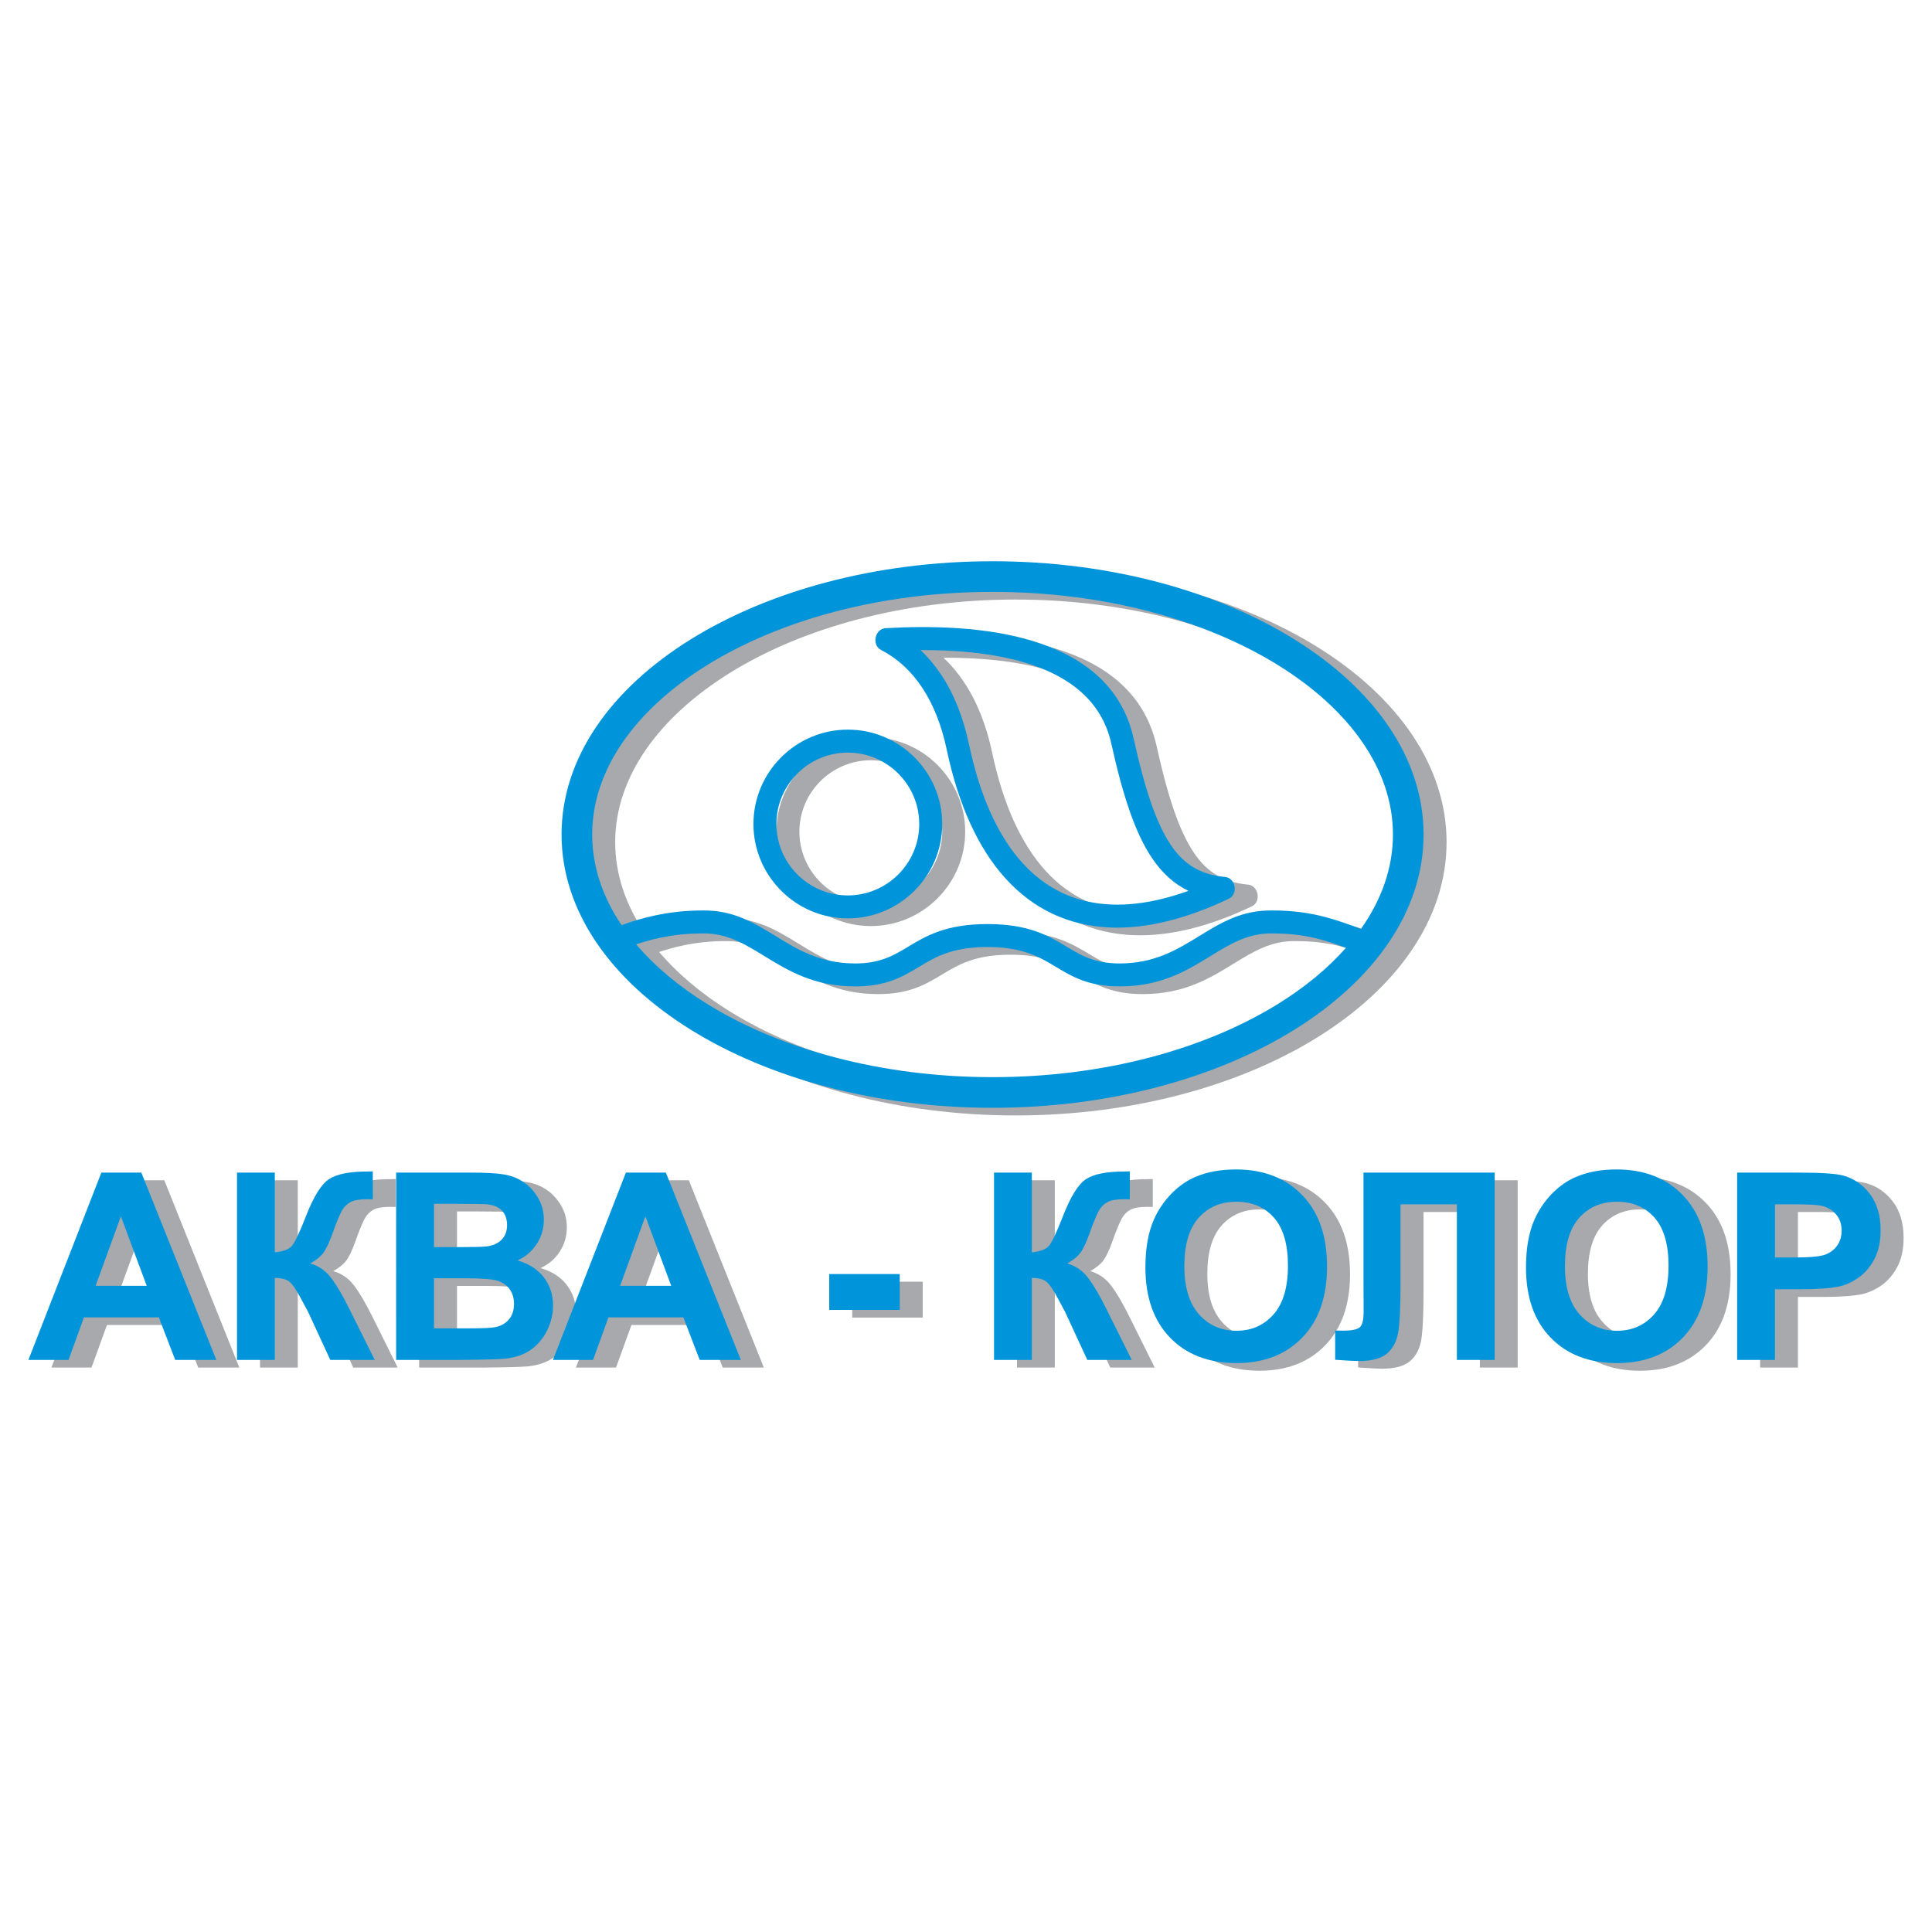 <?xml version="1.0" encoding="utf-8"?>
<!-- Generator: Adobe Illustrator 13.0.0, SVG Export Plug-In . SVG Version: 6.00 Build 14576)  -->
<!DOCTYPE svg PUBLIC "-//W3C//DTD SVG 1.0//EN" "http://www.w3.org/TR/2001/REC-SVG-20010904/DTD/svg10.dtd">
<svg version="1.0" id="Layer_1" xmlns="http://www.w3.org/2000/svg" xmlns:xlink="http://www.w3.org/1999/xlink" x="0px" y="0px"
	 width="192.756px" height="192.756px" viewBox="0 0 192.756 192.756" enable-background="new 0 0 192.756 192.756"
	 xml:space="preserve">
<g>
	<polygon fill-rule="evenodd" clip-rule="evenodd" fill="#FFFFFF" points="0,0 192.756,0 192.756,192.756 0,192.756 0,0 	"/>
	<path fill-rule="evenodd" clip-rule="evenodd" fill="#A7A9AC" d="M23.877,136.441h-4.106l-1.631-4.246h-7.47l-1.54,4.246H5.127
		l7.278-18.684h3.989L23.877,136.441L23.877,136.441z M16.93,129.051l-2.576-6.934l-2.523,6.934H16.93L16.93,129.051z"/>
	<path fill-rule="evenodd" clip-rule="evenodd" fill="#A7A9AC" d="M25.94,117.758h3.771v7.951c0.844-0.082,1.414-0.299,1.709-0.646
		c0.296-0.35,0.757-1.318,1.375-2.906c0.783-2.023,1.57-3.281,2.358-3.773c0.783-0.494,2.044-0.738,3.785-0.738
		c0.087,0,0.27-0.004,0.548-0.014v2.789l-0.535-0.014c-0.77,0-1.335,0.096-1.692,0.287c-0.356,0.191-0.648,0.482-0.866,0.875
		c-0.222,0.391-0.548,1.191-0.983,2.41c-0.23,0.645-0.479,1.184-0.744,1.617c-0.27,0.432-0.744,0.84-1.422,1.223
		c0.839,0.24,1.536,0.719,2.083,1.441c0.548,0.721,1.148,1.744,1.801,3.057l2.549,5.125h-4.433l-2.232-4.828
		c-0.035-0.07-0.104-0.201-0.217-0.396c-0.039-0.068-0.2-0.361-0.47-0.879c-0.483-0.918-0.883-1.492-1.192-1.723
		c-0.309-0.23-0.783-0.348-1.423-0.355v8.182H25.94V117.758L25.94,117.758z"/>
	<path fill-rule="evenodd" clip-rule="evenodd" fill="#A7A9AC" d="M41.818,117.758h7.47c1.479,0,2.584,0.061,3.311,0.186
		c0.727,0.123,1.375,0.379,1.949,0.771c0.574,0.391,1.048,0.908,1.431,1.561c0.383,0.648,0.574,1.379,0.574,2.186
		c0,0.873-0.235,1.678-0.705,2.408c-0.475,0.732-1.114,1.279-1.919,1.645c1.136,0.332,2.015,0.896,2.624,1.693
		c0.613,0.801,0.918,1.74,0.918,2.818c0,0.85-0.196,1.676-0.592,2.48c-0.396,0.801-0.935,1.443-1.618,1.922
		s-1.527,0.775-2.532,0.889c-0.626,0.064-2.145,0.107-4.55,0.125h-6.36V117.758L41.818,117.758z M45.595,120.867v4.32h2.471
		c1.471,0,2.384-0.021,2.741-0.064c0.644-0.074,1.153-0.297,1.523-0.666c0.37-0.369,0.552-0.857,0.552-1.461
		c0-0.58-0.157-1.049-0.474-1.41c-0.322-0.361-0.796-0.578-1.422-0.652c-0.375-0.045-1.449-0.066-3.224-0.066H45.595L45.595,120.867
		z M45.595,128.299v4.994h3.489c1.362,0,2.223-0.035,2.588-0.113c0.562-0.1,1.018-0.354,1.371-0.744
		c0.352-0.396,0.531-0.928,0.531-1.588c0-0.561-0.139-1.035-0.409-1.428c-0.274-0.391-0.666-0.678-1.179-0.855
		c-0.514-0.18-1.631-0.266-3.346-0.266H45.595L45.595,128.299z"/>
	<path fill-rule="evenodd" clip-rule="evenodd" fill="#A7A9AC" d="M76.208,136.441h-4.107l-1.631-4.246H63l-1.54,4.246h-4.002
		l7.278-18.684h3.989L76.208,136.441L76.208,136.441z M69.261,129.051l-2.576-6.934l-2.523,6.934H69.261L69.261,129.051z"/>
	<polygon fill-rule="evenodd" clip-rule="evenodd" fill="#A7A9AC" points="85.026,131.457 85.026,127.877 92.061,127.877 
		92.061,131.457 85.026,131.457 	"/>
	<path fill-rule="evenodd" clip-rule="evenodd" fill="#A7A9AC" d="M101.466,117.758h3.772v7.951
		c0.844-0.082,1.414-0.299,1.709-0.646c0.296-0.35,0.758-1.318,1.375-2.906c0.783-2.023,1.57-3.281,2.358-3.773
		c0.782-0.494,2.044-0.738,3.784-0.738c0.087,0,0.27-0.004,0.549-0.014v2.789l-0.535-0.014c-0.771,0-1.336,0.096-1.692,0.287
		c-0.357,0.191-0.648,0.482-0.866,0.875c-0.222,0.391-0.548,1.191-0.983,2.41c-0.23,0.645-0.479,1.184-0.743,1.617
		c-0.271,0.432-0.744,0.84-1.423,1.223c0.84,0.24,1.535,0.719,2.084,1.441c0.548,0.721,1.148,1.744,1.801,3.057l2.55,5.125h-4.434
		l-2.231-4.828c-0.035-0.07-0.104-0.201-0.218-0.396c-0.039-0.068-0.2-0.361-0.47-0.879c-0.483-0.918-0.883-1.492-1.192-1.723
		c-0.309-0.23-0.782-0.348-1.422-0.355v8.182h-3.772V117.758L101.466,117.758z"/>
	<path fill-rule="evenodd" clip-rule="evenodd" fill="#A7A9AC" d="M116.57,127.215c0-1.906,0.283-3.502,0.853-4.795
		c0.427-0.947,1.006-1.805,1.74-2.561c0.735-0.754,1.54-1.314,2.415-1.68c1.166-0.496,2.506-0.74,4.028-0.74
		c2.754,0,4.955,0.854,6.608,2.562c1.652,1.705,2.479,4.08,2.479,7.121c0,3.02-0.822,5.377-2.463,7.082
		c-1.64,1.701-3.832,2.555-6.573,2.555c-2.779,0-4.989-0.848-6.63-2.541C117.389,132.521,116.57,130.186,116.57,127.215
		L116.57,127.215z M120.455,127.088c0,2.115,0.492,3.721,1.467,4.812c0.979,1.092,2.219,1.635,3.724,1.635
		c1.501,0,2.736-0.539,3.702-1.627c0.961-1.082,1.444-2.705,1.444-4.871c0-2.141-0.47-3.738-1.405-4.795
		c-0.939-1.053-2.188-1.578-3.741-1.578c-1.558,0-2.811,0.535-3.763,1.6C120.934,123.33,120.455,124.936,120.455,127.088
		L120.455,127.088z"/>
	<path fill-rule="evenodd" clip-rule="evenodd" fill="#A7A9AC" d="M138.327,117.758h13.09v18.684h-3.771V120.92h-5.621v7.979
		c0,2.283-0.078,3.881-0.23,4.785s-0.526,1.609-1.113,2.115c-0.592,0.504-1.515,0.756-2.776,0.756c-0.438,0-1.244-0.039-2.405-0.125
		v-2.92l0.84,0.014c0.792,0,1.322-0.105,1.592-0.318c0.274-0.213,0.409-0.734,0.409-1.57l-0.013-3.211V117.758L138.327,117.758z"/>
	<path fill-rule="evenodd" clip-rule="evenodd" fill="#A7A9AC" d="M154.541,127.215c0-1.906,0.282-3.502,0.853-4.795
		c0.426-0.947,1.005-1.805,1.74-2.561c0.734-0.754,1.54-1.314,2.414-1.68c1.166-0.496,2.506-0.74,4.028-0.74
		c2.754,0,4.955,0.854,6.608,2.562c1.653,1.705,2.479,4.08,2.479,7.121c0,3.02-0.822,5.377-2.462,7.082
		c-1.641,1.701-3.833,2.555-6.573,2.555c-2.78,0-4.99-0.848-6.631-2.541C155.358,132.521,154.541,130.186,154.541,127.215
		L154.541,127.215z M158.426,127.088c0,2.115,0.491,3.721,1.466,4.812c0.979,1.092,2.219,1.635,3.724,1.635
		c1.501,0,2.736-0.539,3.702-1.627c0.962-1.082,1.444-2.705,1.444-4.871c0-2.141-0.47-3.738-1.405-4.795
		c-0.939-1.053-2.188-1.578-3.741-1.578c-1.558,0-2.811,0.535-3.763,1.6C158.904,123.33,158.426,124.936,158.426,127.088
		L158.426,127.088z"/>
	<path fill-rule="evenodd" clip-rule="evenodd" fill="#A7A9AC" d="M175.609,136.441v-18.684h6.051c2.293,0,3.79,0.096,4.485,0.283
		c1.07,0.277,1.971,0.887,2.693,1.826c0.722,0.939,1.083,2.154,1.083,3.637c0,1.148-0.209,2.115-0.626,2.893
		c-0.418,0.783-0.944,1.396-1.588,1.846c-0.64,0.443-1.292,0.738-1.954,0.883c-0.9,0.178-2.205,0.27-3.915,0.27h-2.458v7.047
		H175.609L175.609,136.441z M179.381,120.92v5.299h2.062c1.487,0,2.483-0.096,2.984-0.291c0.5-0.195,0.892-0.5,1.179-0.918
		c0.283-0.418,0.427-0.9,0.427-1.453c0-0.68-0.2-1.24-0.601-1.684c-0.396-0.439-0.905-0.719-1.515-0.826
		c-0.452-0.088-1.356-0.127-2.714-0.127H179.381L179.381,120.92z"/>
	<path fill="#A7A9AC" d="M120.863,89.641c-1.424-0.681-2.614-1.753-3.653-3.296c-1.653-2.458-2.874-6.127-4.042-11.393
		c-0.977-4.403-4.4-6.81-8.574-8.067c-3.274-0.986-7.017-1.278-10.461-1.261c0.757,0.713,1.443,1.528,2.053,2.443
		c1.271,1.906,2.215,4.253,2.801,7.023c1.079,5.108,2.873,9.083,5.327,11.786c2.346,2.582,5.322,4.003,8.883,4.136
		c1.567,0.059,3.244-0.126,5.024-0.563C119.075,90.238,119.956,89.97,120.863,89.641L120.863,89.641z M101.322,56.76
		c11.705,0,22.358,2.979,30.104,7.785c7.963,4.941,12.899,11.83,12.899,19.479c0,7.649-4.937,14.538-12.899,19.479
		c-7.745,4.807-18.398,7.785-30.104,7.785c-11.705,0-22.358-2.979-30.103-7.785c-7.962-4.941-12.899-11.83-12.899-19.479
		c0-7.65,4.937-14.539,12.899-19.479C78.964,59.74,89.618,56.76,101.322,56.76L101.322,56.76z M101.322,59.817
		c-11.138,0-21.221,2.801-28.503,7.32C65.756,71.52,61.377,77.5,61.377,84.025c0,3.183,1.042,6.237,2.931,9.039
		c1.024-0.372,2.155-0.718,3.404-0.98c1.402-0.294,2.94-0.482,4.622-0.482h-0.022c3.107-0.065,5.194,1.217,7.409,2.577
		c2.138,1.313,4.41,2.709,7.901,2.709c2.498,0,3.832-0.802,5.235-1.645c1.849-1.111,3.801-2.284,7.954-2.284
		s6.105,1.172,7.955,2.284c1.403,0.843,2.737,1.645,5.234,1.645c3.491,0,5.764-1.396,7.901-2.709
		c2.215-1.36,4.302-2.643,7.409-2.577h-0.022c2.039,0,3.684,0.253,5.179,0.642c1.295,0.336,2.428,0.759,3.605,1.203
		c2.055-2.906,3.195-6.092,3.195-9.421c0-6.525-4.379-12.505-11.442-16.888C122.544,62.618,112.461,59.817,101.322,59.817
		L101.322,59.817z M65.763,94.979c1.855,2.187,4.242,4.187,7.057,5.933c7.282,4.52,17.365,7.32,28.503,7.32
		c11.139,0,21.222-2.801,28.503-7.32c2.663-1.652,4.944-3.531,6.754-5.583c-0.891-0.33-1.767-0.636-2.686-0.874
		c-1.308-0.339-2.765-0.561-4.605-0.561h-0.022c-2.439-0.052-4.247,1.059-6.164,2.237c-2.405,1.478-4.964,3.05-9.102,3.05
		c-3.119,0-4.722-0.963-6.408-1.977c-1.581-0.95-3.249-1.953-6.781-1.953c-3.532,0-5.2,1.002-6.781,1.953
		c-1.686,1.014-3.289,1.977-6.408,1.977c-4.138,0-6.695-1.572-9.102-3.05c-1.917-1.178-3.725-2.289-6.164-2.237h-0.022
		c-1.53,0-2.91,0.167-4.156,0.428C67.316,94.503,66.513,94.73,65.763,94.979L65.763,94.979z M124.508,88.256
		c1.062,0.097,1.349,1.715,0.39,2.172c-2.142,1.02-4.187,1.763-6.13,2.24c-2.007,0.493-3.892,0.701-5.651,0.635
		c-4.206-0.157-7.724-1.836-10.495-4.888c-2.73-3.007-4.708-7.344-5.874-12.861c-0.522-2.466-1.354-4.544-2.47-6.217
		c-1.099-1.648-2.473-2.899-4.094-3.738c-0.949-0.491-0.601-2.103,0.461-2.163c4.416-0.252,9.899-0.164,14.604,1.253
		c4.911,1.479,8.955,4.38,10.15,9.769c1.105,4.985,2.229,8.414,3.711,10.614C120.463,87.085,122.159,88.043,124.508,88.256
		L124.508,88.256z M86.88,73.559c5.187,0,9.417,4.23,9.417,9.417s-4.23,9.417-9.417,9.417c-5.186,0-9.416-4.23-9.416-9.417
		S81.694,73.559,86.88,73.559L86.88,73.559z M86.88,75.852c-3.923,0-7.124,3.2-7.124,7.124c0,3.923,3.2,7.124,7.124,7.124
		c3.924,0,7.124-3.2,7.124-7.124C94.004,79.052,90.804,75.852,86.88,75.852L86.88,75.852z"/>
	<path fill-rule="evenodd" clip-rule="evenodd" fill="#0095DA" d="M21.585,135.678h-4.107l-1.631-4.246h-7.47l-1.54,4.246H2.834
		l7.278-18.686h3.989L21.585,135.678L21.585,135.678z M14.637,128.287l-2.575-6.936l-2.523,6.936H14.637L14.637,128.287z"/>
	<path fill-rule="evenodd" clip-rule="evenodd" fill="#0095DA" d="M23.647,116.992h3.771v7.953c0.844-0.082,1.414-0.301,1.71-0.648
		c0.295-0.348,0.757-1.318,1.375-2.906c0.783-2.021,1.57-3.279,2.358-3.771c0.783-0.496,2.044-0.738,3.785-0.738
		c0.087,0,0.27-0.006,0.548-0.014v2.789l-0.535-0.014c-0.77,0-1.335,0.096-1.692,0.287c-0.356,0.191-0.648,0.482-0.866,0.875
		c-0.222,0.391-0.548,1.191-0.983,2.41c-0.231,0.643-0.479,1.182-0.744,1.617c-0.27,0.432-0.744,0.84-1.422,1.223
		c0.839,0.24,1.536,0.719,2.083,1.439c0.548,0.723,1.149,1.746,1.801,3.059l2.549,5.125h-4.433l-2.231-4.828
		c-0.035-0.07-0.104-0.201-0.218-0.396c-0.039-0.07-0.2-0.361-0.47-0.879c-0.483-0.918-0.883-1.492-1.192-1.723
		c-0.309-0.23-0.783-0.348-1.423-0.357v8.184h-3.771V116.992L23.647,116.992z"/>
	<path fill-rule="evenodd" clip-rule="evenodd" fill="#0095DA" d="M39.525,116.992h7.47c1.479,0,2.584,0.062,3.311,0.188
		c0.727,0.123,1.375,0.379,1.949,0.77c0.574,0.393,1.048,0.91,1.431,1.562c0.383,0.648,0.574,1.379,0.574,2.184
		c0,0.875-0.235,1.68-0.705,2.41c-0.475,0.73-1.114,1.279-1.918,1.645c1.135,0.33,2.014,0.896,2.623,1.693
		c0.613,0.799,0.918,1.74,0.918,2.818c0,0.848-0.196,1.674-0.592,2.48c-0.396,0.799-0.935,1.443-1.618,1.922
		s-1.527,0.775-2.532,0.887c-0.627,0.066-2.145,0.109-4.551,0.127h-6.36V116.992L39.525,116.992z M43.302,120.104v4.32h2.471
		c1.471,0,2.384-0.021,2.741-0.066c0.644-0.072,1.153-0.295,1.523-0.664c0.37-0.371,0.552-0.857,0.552-1.463
		c0-0.578-0.156-1.049-0.474-1.408c-0.322-0.361-0.796-0.58-1.422-0.654c-0.374-0.043-1.449-0.064-3.224-0.064H43.302
		L43.302,120.104z M43.302,127.533v4.994h3.489c1.362,0,2.223-0.033,2.588-0.113c0.562-0.1,1.018-0.352,1.371-0.742
		c0.353-0.396,0.531-0.928,0.531-1.588c0-0.562-0.139-1.035-0.409-1.428c-0.274-0.391-0.666-0.678-1.179-0.857
		c-0.513-0.178-1.631-0.266-3.346-0.266H43.302L43.302,127.533z"/>
	<path fill-rule="evenodd" clip-rule="evenodd" fill="#0095DA" d="M73.915,135.678h-4.106l-1.632-4.246h-7.469l-1.54,4.246h-4.002
		l7.278-18.686h3.989L73.915,135.678L73.915,135.678z M66.968,128.287l-2.576-6.936l-2.523,6.936H66.968L66.968,128.287z"/>
	<polygon fill-rule="evenodd" clip-rule="evenodd" fill="#0095DA" points="82.733,130.691 82.733,127.111 89.768,127.111 
		89.768,130.691 82.733,130.691 	"/>
	<path fill-rule="evenodd" clip-rule="evenodd" fill="#0095DA" d="M99.174,116.992h3.771v7.953c0.844-0.082,1.414-0.301,1.709-0.648
		c0.296-0.348,0.758-1.318,1.375-2.906c0.783-2.021,1.57-3.279,2.358-3.771c0.783-0.496,2.044-0.738,3.784-0.738
		c0.087,0,0.27-0.006,0.549-0.014v2.789l-0.535-0.014c-0.771,0-1.336,0.096-1.692,0.287s-0.648,0.482-0.866,0.875
		c-0.222,0.391-0.548,1.191-0.983,2.41c-0.23,0.643-0.479,1.182-0.743,1.617c-0.27,0.432-0.744,0.84-1.423,1.223
		c0.84,0.24,1.536,0.719,2.084,1.439c0.548,0.723,1.148,1.746,1.801,3.059l2.55,5.125h-4.434l-2.231-4.828
		c-0.035-0.07-0.104-0.201-0.218-0.396c-0.039-0.07-0.2-0.361-0.47-0.879c-0.482-0.918-0.883-1.492-1.192-1.723
		c-0.309-0.23-0.782-0.348-1.422-0.357v8.184h-3.771V116.992L99.174,116.992z"/>
	<path fill-rule="evenodd" clip-rule="evenodd" fill="#0095DA" d="M114.277,126.451c0-1.906,0.283-3.502,0.854-4.795
		c0.426-0.947,1.005-1.805,1.739-2.562c0.735-0.752,1.54-1.312,2.415-1.68c1.166-0.494,2.506-0.738,4.028-0.738
		c2.754,0,4.955,0.852,6.608,2.562c1.653,1.705,2.479,4.08,2.479,7.121c0,3.02-0.822,5.377-2.462,7.082
		c-1.641,1.701-3.833,2.555-6.574,2.555c-2.779,0-4.989-0.85-6.63-2.541C115.096,131.758,114.277,129.422,114.277,126.451
		L114.277,126.451z M118.162,126.324c0,2.115,0.492,3.721,1.467,4.812c0.979,1.092,2.219,1.635,3.724,1.635
		c1.501,0,2.736-0.539,3.702-1.627c0.962-1.084,1.444-2.705,1.444-4.873c0-2.139-0.47-3.736-1.405-4.793
		c-0.939-1.053-2.188-1.58-3.741-1.58c-1.558,0-2.811,0.535-3.763,1.602C118.641,122.566,118.162,124.172,118.162,126.324
		L118.162,126.324z"/>
	<path fill-rule="evenodd" clip-rule="evenodd" fill="#0095DA" d="M136.034,116.992h13.09v18.686h-3.771v-15.521h-5.621v7.979
		c0,2.283-0.078,3.881-0.23,4.785s-0.526,1.609-1.113,2.113c-0.592,0.506-1.515,0.758-2.775,0.758c-0.439,0-1.245-0.039-2.406-0.127
		v-2.918l0.84,0.012c0.792,0,1.322-0.104,1.592-0.316c0.274-0.213,0.409-0.736,0.409-1.57l-0.013-3.211V116.992L136.034,116.992z"/>
	<path fill-rule="evenodd" clip-rule="evenodd" fill="#0095DA" d="M152.248,126.451c0-1.906,0.282-3.502,0.853-4.795
		c0.426-0.947,1.005-1.805,1.74-2.562c0.734-0.752,1.54-1.312,2.414-1.68c1.166-0.494,2.506-0.738,4.028-0.738
		c2.754,0,4.955,0.852,6.608,2.562c1.653,1.705,2.479,4.08,2.479,7.121c0,3.02-0.822,5.377-2.462,7.082
		c-1.641,1.701-3.833,2.555-6.573,2.555c-2.78,0-4.99-0.85-6.63-2.541C153.065,131.758,152.248,129.422,152.248,126.451
		L152.248,126.451z M156.133,126.324c0,2.115,0.491,3.721,1.466,4.812c0.979,1.092,2.219,1.635,3.724,1.635
		c1.501,0,2.736-0.539,3.702-1.627c0.962-1.084,1.444-2.705,1.444-4.873c0-2.139-0.47-3.736-1.405-4.793
		c-0.939-1.053-2.188-1.58-3.741-1.58c-1.558,0-2.811,0.535-3.763,1.602C156.611,122.566,156.133,124.172,156.133,126.324
		L156.133,126.324z"/>
	<path fill-rule="evenodd" clip-rule="evenodd" fill="#0095DA" d="M173.316,135.678v-18.686h6.052c2.292,0,3.789,0.096,4.484,0.283
		c1.07,0.279,1.971,0.889,2.693,1.828c0.722,0.939,1.083,2.152,1.083,3.637c0,1.148-0.209,2.113-0.626,2.893
		c-0.418,0.783-0.944,1.396-1.588,1.844c-0.64,0.445-1.292,0.74-1.954,0.885c-0.9,0.178-2.205,0.27-3.915,0.27h-2.458v7.047H173.316
		L173.316,135.678z M177.088,120.156v5.299h2.062c1.487,0,2.484-0.096,2.984-0.293c0.5-0.195,0.892-0.5,1.179-0.918
		c0.283-0.416,0.427-0.9,0.427-1.451c0-0.68-0.2-1.24-0.601-1.684c-0.396-0.439-0.905-0.719-1.514-0.828
		c-0.453-0.086-1.357-0.125-2.715-0.125H177.088L177.088,120.156z"/>
	<path fill="#0095DA" d="M118.57,88.877c-1.424-0.681-2.614-1.753-3.653-3.296c-1.653-2.458-2.874-6.127-4.042-11.393
		c-0.977-4.403-4.4-6.81-8.573-8.067c-3.275-0.986-7.018-1.278-10.462-1.262c0.757,0.713,1.443,1.528,2.053,2.443
		c1.271,1.906,2.215,4.253,2.8,7.023c1.08,5.107,2.874,9.083,5.329,11.785c2.345,2.582,5.321,4.003,8.882,4.136
		c1.567,0.059,3.244-0.125,5.024-0.563C116.782,89.474,117.663,89.206,118.57,88.877L118.57,88.877z M99.029,55.996
		c11.705,0,22.358,2.979,30.104,7.786c7.963,4.941,12.899,11.83,12.899,19.479c0,7.65-4.937,14.539-12.899,19.48
		c-7.745,4.805-18.398,7.785-30.104,7.785c-11.705,0-22.358-2.98-30.103-7.785c-7.962-4.941-12.899-11.83-12.899-19.48
		c0-7.649,4.937-14.538,12.899-19.479C76.671,58.975,87.325,55.996,99.029,55.996L99.029,55.996z M99.029,59.053
		c-11.138,0-21.221,2.801-28.503,7.32c-7.063,4.383-11.442,10.363-11.442,16.888c0,3.184,1.042,6.237,2.931,9.039
		c1.024-0.373,2.155-0.718,3.404-0.98c1.402-0.294,2.94-0.482,4.622-0.482h-0.022c3.107-0.066,5.194,1.216,7.409,2.577
		c2.138,1.313,4.41,2.709,7.901,2.709c2.498,0,3.832-0.802,5.235-1.645c1.849-1.111,3.801-2.284,7.954-2.284
		c4.154,0,6.105,1.173,7.955,2.284c1.403,0.843,2.737,1.645,5.234,1.645c3.492,0,5.764-1.396,7.901-2.709
		c2.215-1.361,4.302-2.643,7.409-2.577h-0.022c2.039,0,3.684,0.253,5.179,0.642c1.295,0.336,2.428,0.759,3.605,1.203
		c2.055-2.906,3.195-6.093,3.195-9.422c0-6.525-4.379-12.505-11.442-16.888C120.251,61.854,110.168,59.053,99.029,59.053
		L99.029,59.053z M63.47,94.214c1.854,2.187,4.242,4.188,7.056,5.934c7.282,4.518,17.365,7.32,28.503,7.32
		c11.139,0,21.222-2.803,28.503-7.32c2.664-1.652,4.945-3.533,6.754-5.583c-0.891-0.33-1.767-0.636-2.686-0.875
		c-1.308-0.339-2.765-0.561-4.605-0.561h-0.022c-2.439-0.052-4.247,1.059-6.164,2.236c-2.405,1.479-4.964,3.049-9.102,3.049
		c-3.119,0-4.722-0.963-6.408-1.976c-1.581-0.95-3.249-1.953-6.781-1.953c-3.532,0-5.2,1.002-6.781,1.953
		c-1.686,1.013-3.289,1.976-6.408,1.976c-4.138,0-6.695-1.571-9.102-3.049c-1.917-1.178-3.725-2.288-6.164-2.236h-0.022
		c-1.53,0-2.91,0.167-4.156,0.428C65.023,93.739,64.22,93.965,63.47,94.214L63.47,94.214z M122.215,87.492
		c1.062,0.097,1.349,1.715,0.39,2.172c-2.142,1.02-4.187,1.763-6.13,2.241c-2.007,0.493-3.892,0.701-5.651,0.635
		c-4.206-0.157-7.724-1.836-10.495-4.888c-2.73-3.007-4.708-7.344-5.874-12.86c-0.521-2.466-1.354-4.544-2.47-6.217
		c-1.099-1.648-2.473-2.899-4.094-3.737c-0.948-0.491-0.601-2.103,0.461-2.164c4.416-0.252,9.899-0.164,14.604,1.253
		c4.911,1.479,8.955,4.38,10.15,9.769c1.105,4.985,2.23,8.414,3.711,10.614C118.17,86.32,119.866,87.279,122.215,87.492
		L122.215,87.492z M84.588,72.795c5.186,0,9.417,4.23,9.417,9.416c0,5.187-4.23,9.417-9.417,9.417c-5.187,0-9.417-4.23-9.417-9.417
		C75.171,77.025,79.401,72.795,84.588,72.795L84.588,72.795z M84.588,75.088c-3.924,0-7.124,3.2-7.124,7.123
		c0,3.924,3.2,7.124,7.124,7.124c3.923,0,7.124-3.2,7.124-7.124C91.711,78.288,88.511,75.088,84.588,75.088L84.588,75.088z"/>
</g>
</svg>
